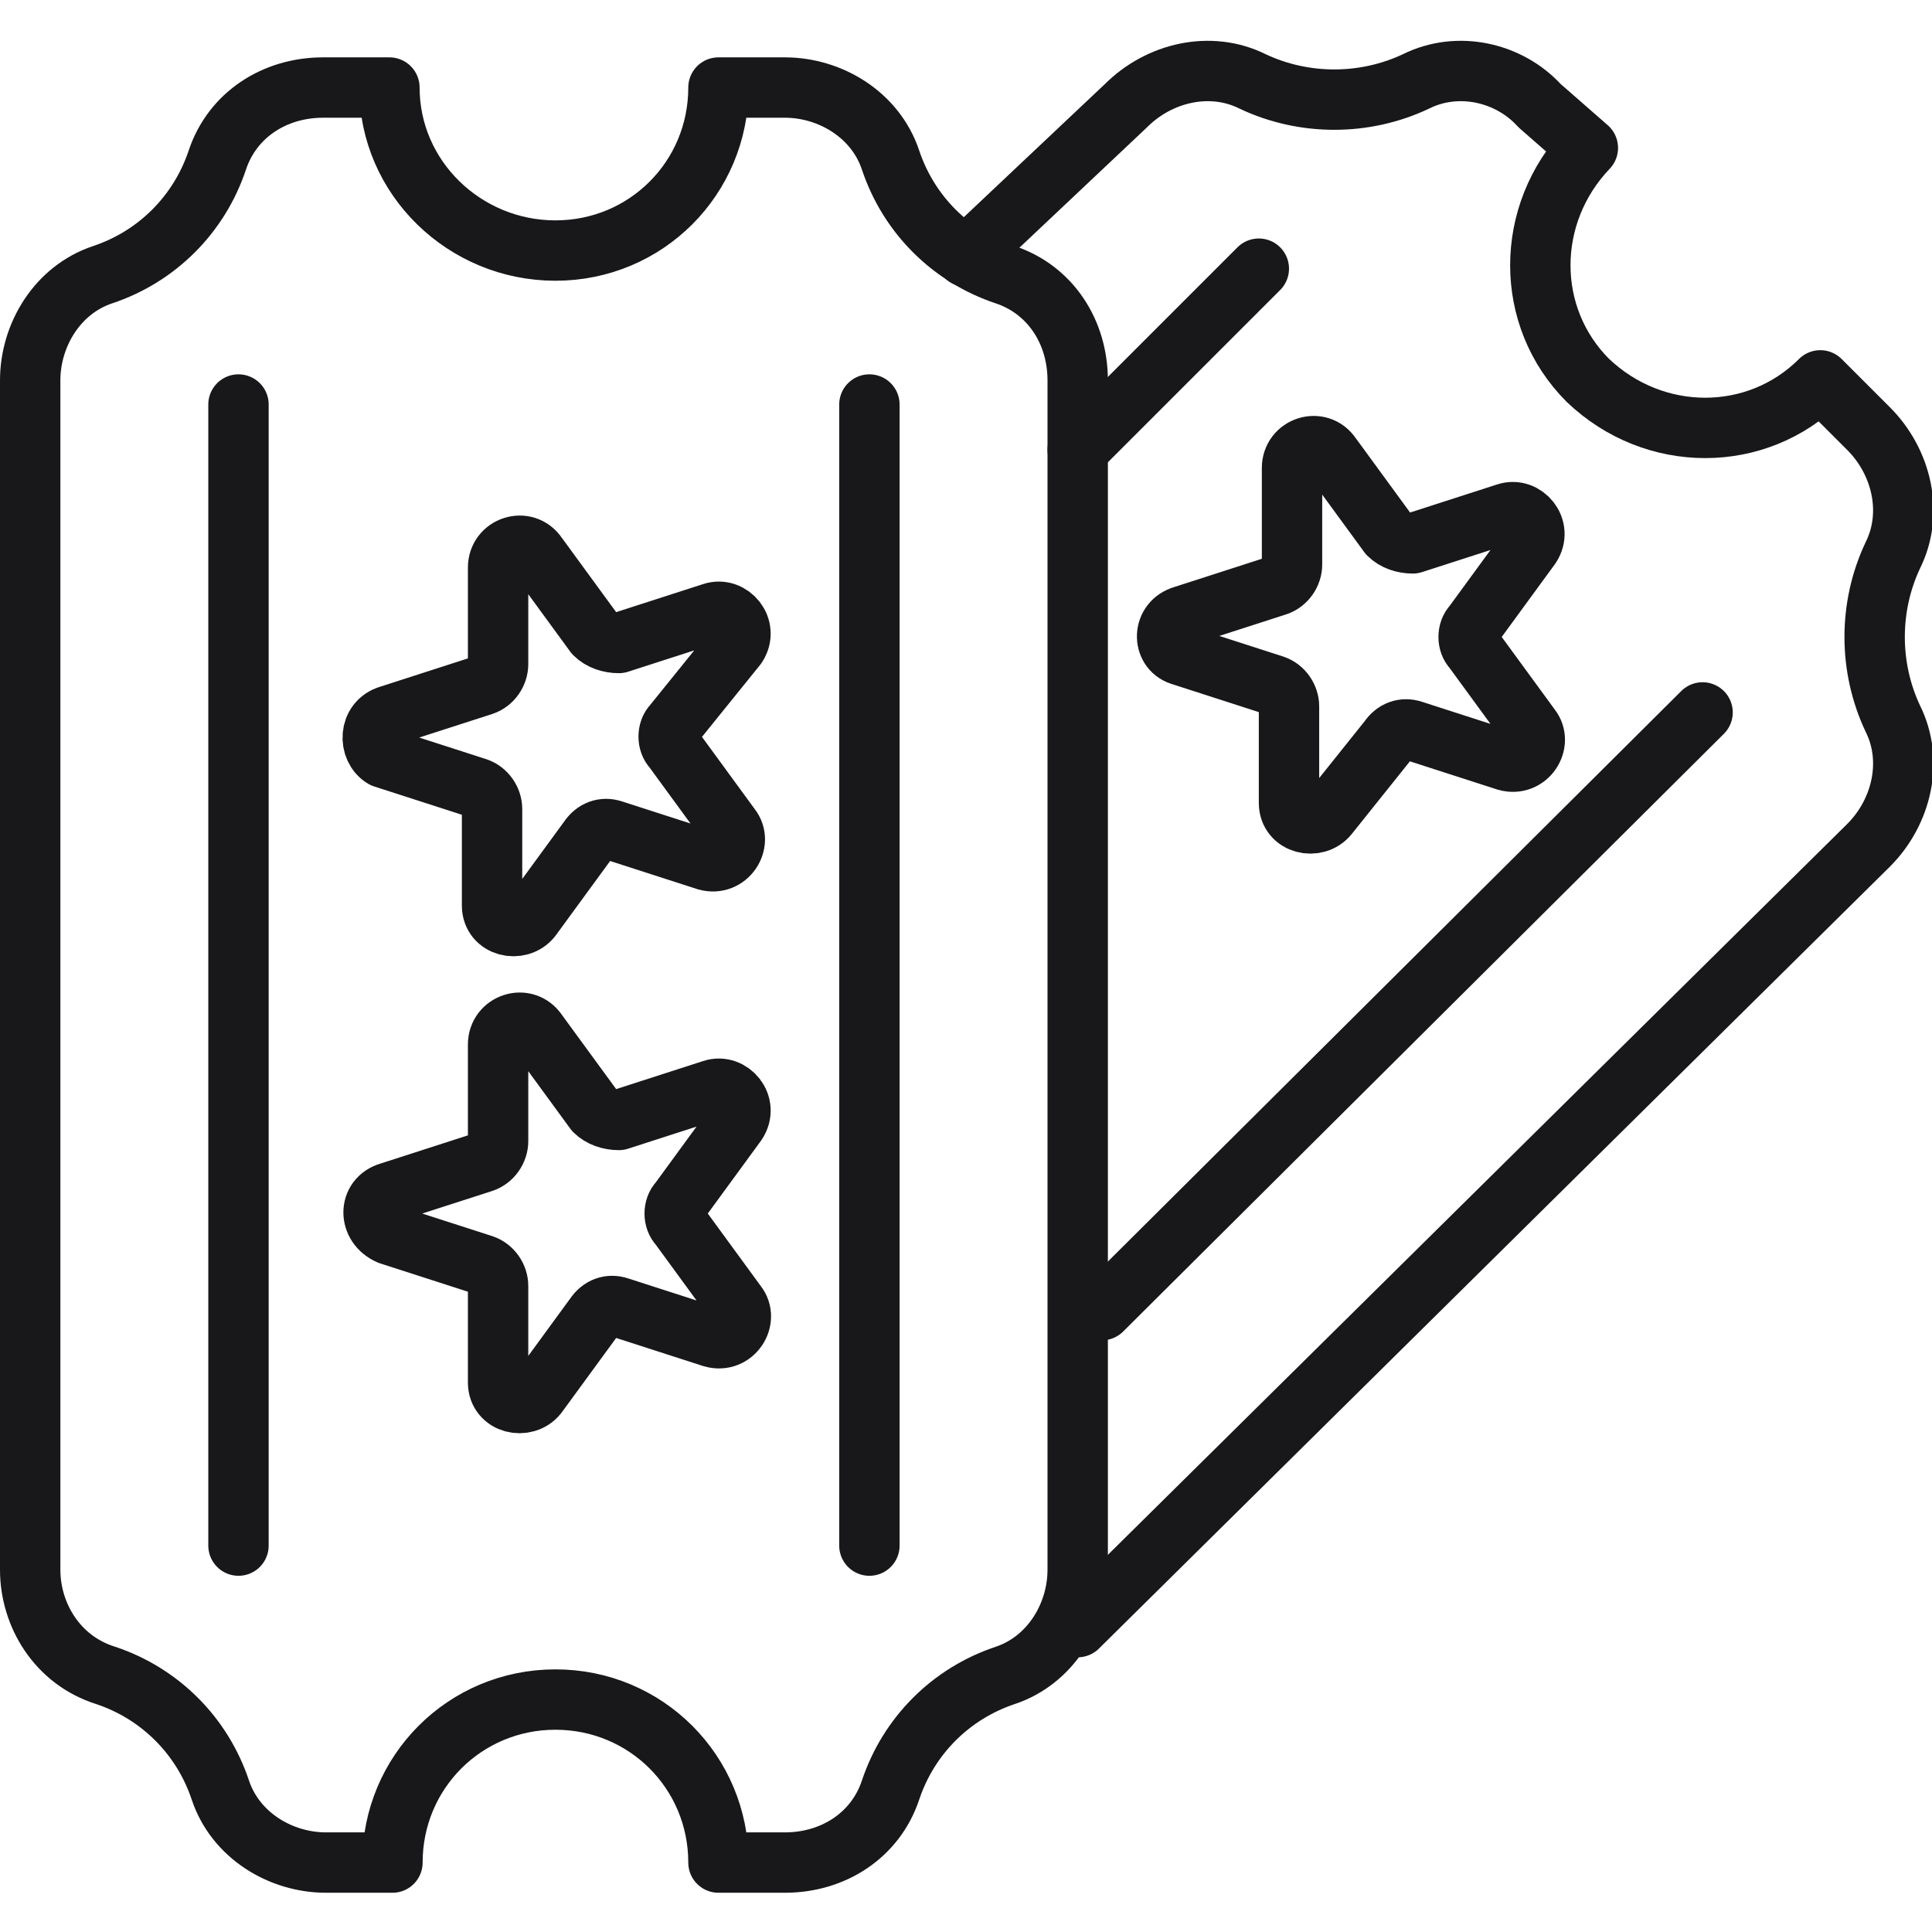 <svg xmlns="http://www.w3.org/2000/svg" viewBox="0 0 64 64" width="256" height="256">
    <path fill="none" stroke="#18181B" stroke-linecap="round" stroke-linejoin="round" stroke-miterlimit="10"
          stroke-width="2"
          d="M35.7 53.9 61.9 28c1.1-1.1 1.5-2.8.8-4.2-.8-1.7-.8-3.7 0-5.4.7-1.4.3-3.1-.8-4.2l-1.6-1.6c-2.1 2.1-5.5 2.1-7.7 0-2.1-2.1-2.1-5.5 0-7.7L51 3.5c-1-1.1-2.7-1.5-4.1-.8-1.7.8-3.7.8-5.4 0-1.4-.7-3.1-.3-4.2.8l-5.3 5M41.7 8.9l-6 6M56.4 23.6 36.5 43.4"/>
    <path fill="none" stroke="#18181B" stroke-linecap="round" stroke-linejoin="round" stroke-miterlimit="10"
          stroke-width="2"
          d="M18.4 8.3c3 0 5.4-2.4 5.4-5.4H26c1.5 0 3 .9 3.5 2.4.6 1.8 2 3.2 3.8 3.8 1.5.5 2.4 1.9 2.4 3.5V52c0 1.5-.9 3-2.4 3.5-1.8.6-3.2 2-3.8 3.8-.5 1.5-1.9 2.4-3.5 2.4h-2.2c0-3-2.4-5.4-5.4-5.4S13 58.7 13 61.7h-2.2c-1.5 0-3-.9-3.5-2.4-.6-1.8-2-3.2-3.8-3.8C1.9 55 1 53.5 1 52V12.6c0-1.5.9-3 2.4-3.5 1.8-.6 3.2-2 3.8-3.8.5-1.5 1.9-2.4 3.5-2.4h2.2c0 3 2.5 5.4 5.5 5.4zM7.9 51.2V13.4M28.8 51.2V13.4"/>
    <path fill="none" stroke="#18181B" stroke-linecap="round" stroke-linejoin="round" stroke-miterlimit="10"
          stroke-width="2"
          d="m12.9 39.5 3.1-1c.3-.1.5-.4.5-.7v-3.2c0-.7.9-1 1.3-.4l1.9 2.6c.2.2.5.3.8.3l3.1-1c.6-.2 1.2.5.8 1.1l-1.9 2.6c-.2.2-.2.6 0 .8l1.9 2.6c.4.5-.1 1.3-.8 1.1l-3.1-1c-.3-.1-.6 0-.8.3l-1.9 2.6c-.4.5-1.3.3-1.3-.4v-3.2c0-.3-.2-.6-.5-.7l-3.1-1c-.7-.3-.7-1.2 0-1.4zm0-15.8 3.1-1c.3-.1.5-.4.5-.7v-3.2c0-.7.9-1 1.3-.4l1.9 2.6c.2.2.5.3.8.3l3.1-1c.6-.2 1.2.5.8 1.1L22.3 24c-.2.2-.2.6 0 .8l1.9 2.6c.4.5-.1 1.3-.8 1.1l-3.1-1c-.3-.1-.6 0-.8.3l-1.9 2.6c-.4.5-1.3.3-1.3-.4v-3.2c0-.3-.2-.6-.5-.7l-3.1-1c-.5-.3-.5-1.2.2-1.4zm26.3-3.3 3.1-1c.3-.1.5-.4.5-.7v-3.2c0-.7.9-1 1.3-.4l1.9 2.6c.2.2.5.3.8.3l3.1-1c.6-.2 1.2.5.8 1.1l-1.9 2.6c-.2.2-.2.6 0 .8l1.9 2.6c.4.5-.1 1.3-.8 1.1l-3.1-1c-.3-.1-.6 0-.8.3L44 27c-.4.5-1.3.3-1.3-.4v-3.2c0-.3-.2-.6-.5-.7l-3.1-1c-.6-.2-.6-1.1.1-1.3z"/>
</svg>
